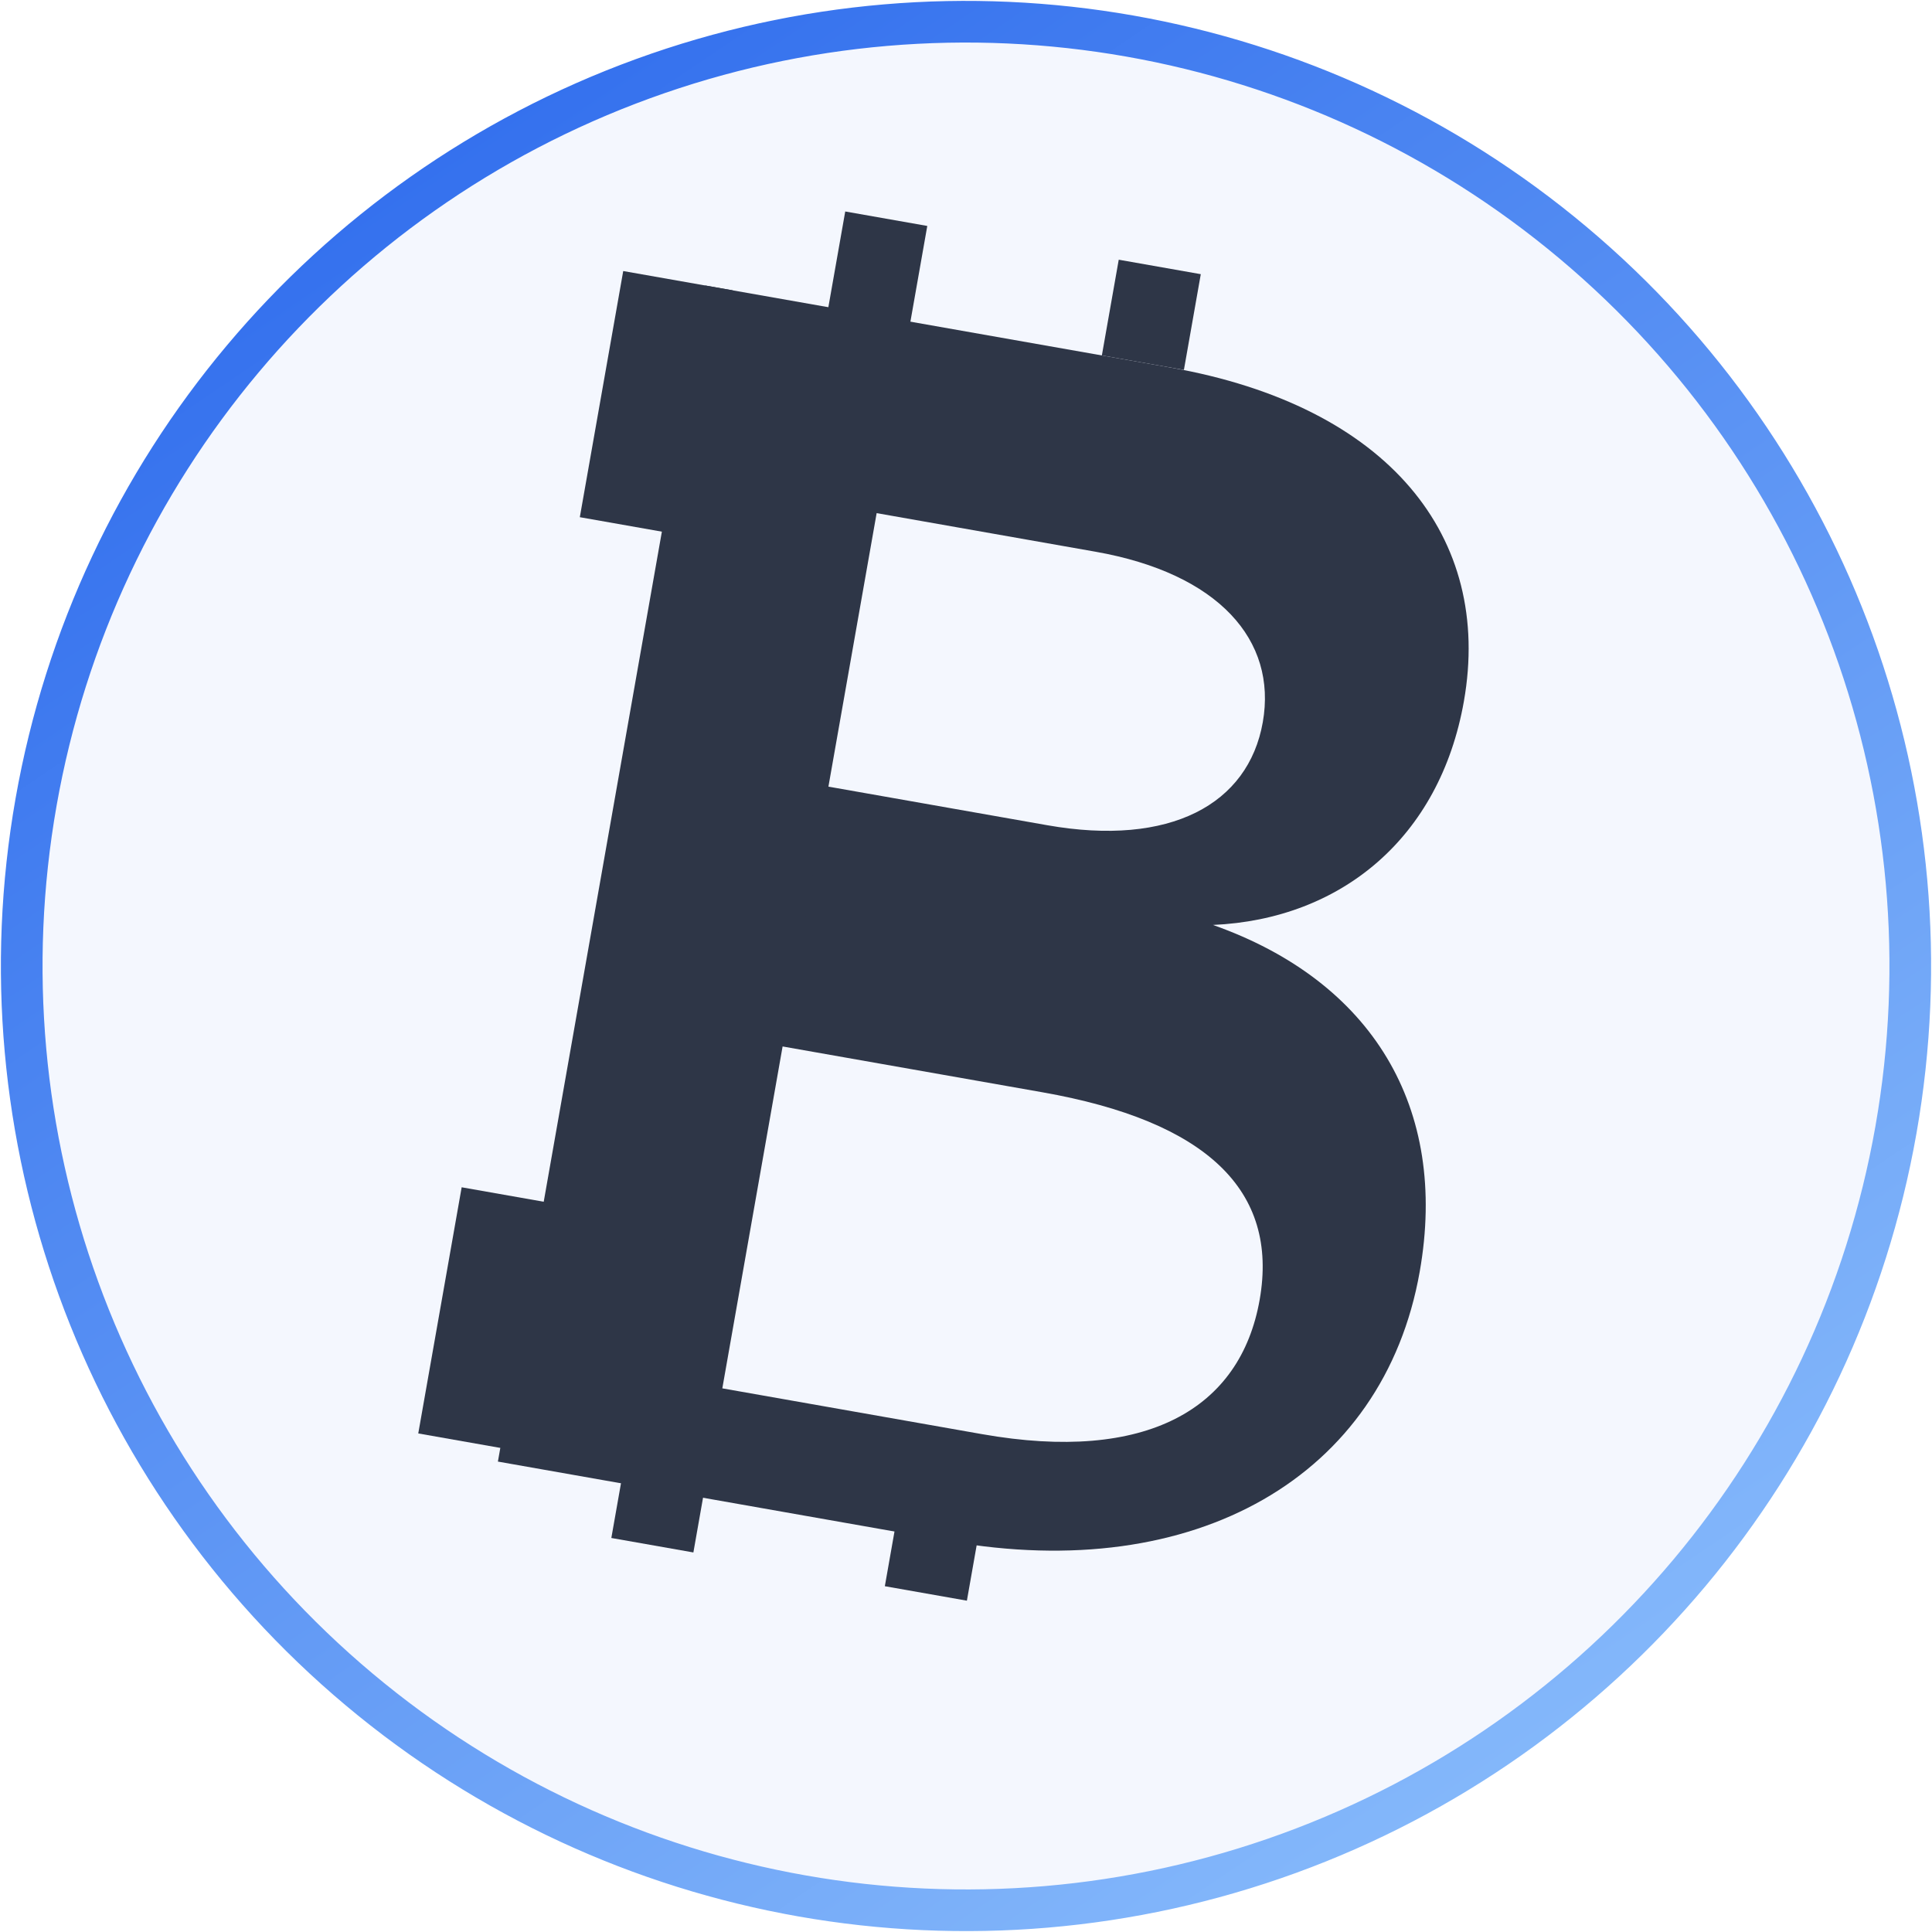 <svg xmlns="http://www.w3.org/2000/svg" width="160" height="160" viewBox="0 0 160 160">
  <defs>
    <linearGradient id="g" x1="0" y1="0" x2="1" y2="1">
      <stop offset="0" stop-color="#2563eb"/>
      <stop offset="1" stop-color="#93c5fd"/>
    </linearGradient>
  </defs>

  <!-- rotate around (80,80), then scale 1.15 around (80,80) -->
  <g transform="translate(80 80) scale(1.15) rotate(10) translate(-80 -80)">
    <circle cx="80" cy="80" r="68" fill="#2563eb" fill-opacity="0.05" stroke="url(#g)" stroke-width="3"/>

    <g transform="translate(25 13)" opacity="0.86">
      <rect x="22" y="22" width="8" height="18" fill="#0f172a"/>
      <rect x="22" y="89" width="8" height="18" fill="#0f172a"/>

      <path
        d="M28 22h34c16 0 25 8 25 20c0 10-6 17-15 19c12 2 19 10 19 22c0 15-12 25-30 25H28V22zm31 34
           c9 0 14-4 14-10c0-6-5-10-14-10H42v20h17zm3 44
           c12 0 18-5 18-13c0-8-6-12-18-12H42v25h20z"
        fill="#0f172a"/>

      <path d="M40 15V112" stroke="#0f172a" stroke-width="6" stroke-linecap="butt"/>
      <path d="M60 15V22"  stroke="#0f172a" stroke-width="6" stroke-linecap="butt"/>
      <path d="M60 107V112" stroke="#0f172a" stroke-width="6" stroke-linecap="butt"/>
    </g>
  </g>
</svg>
